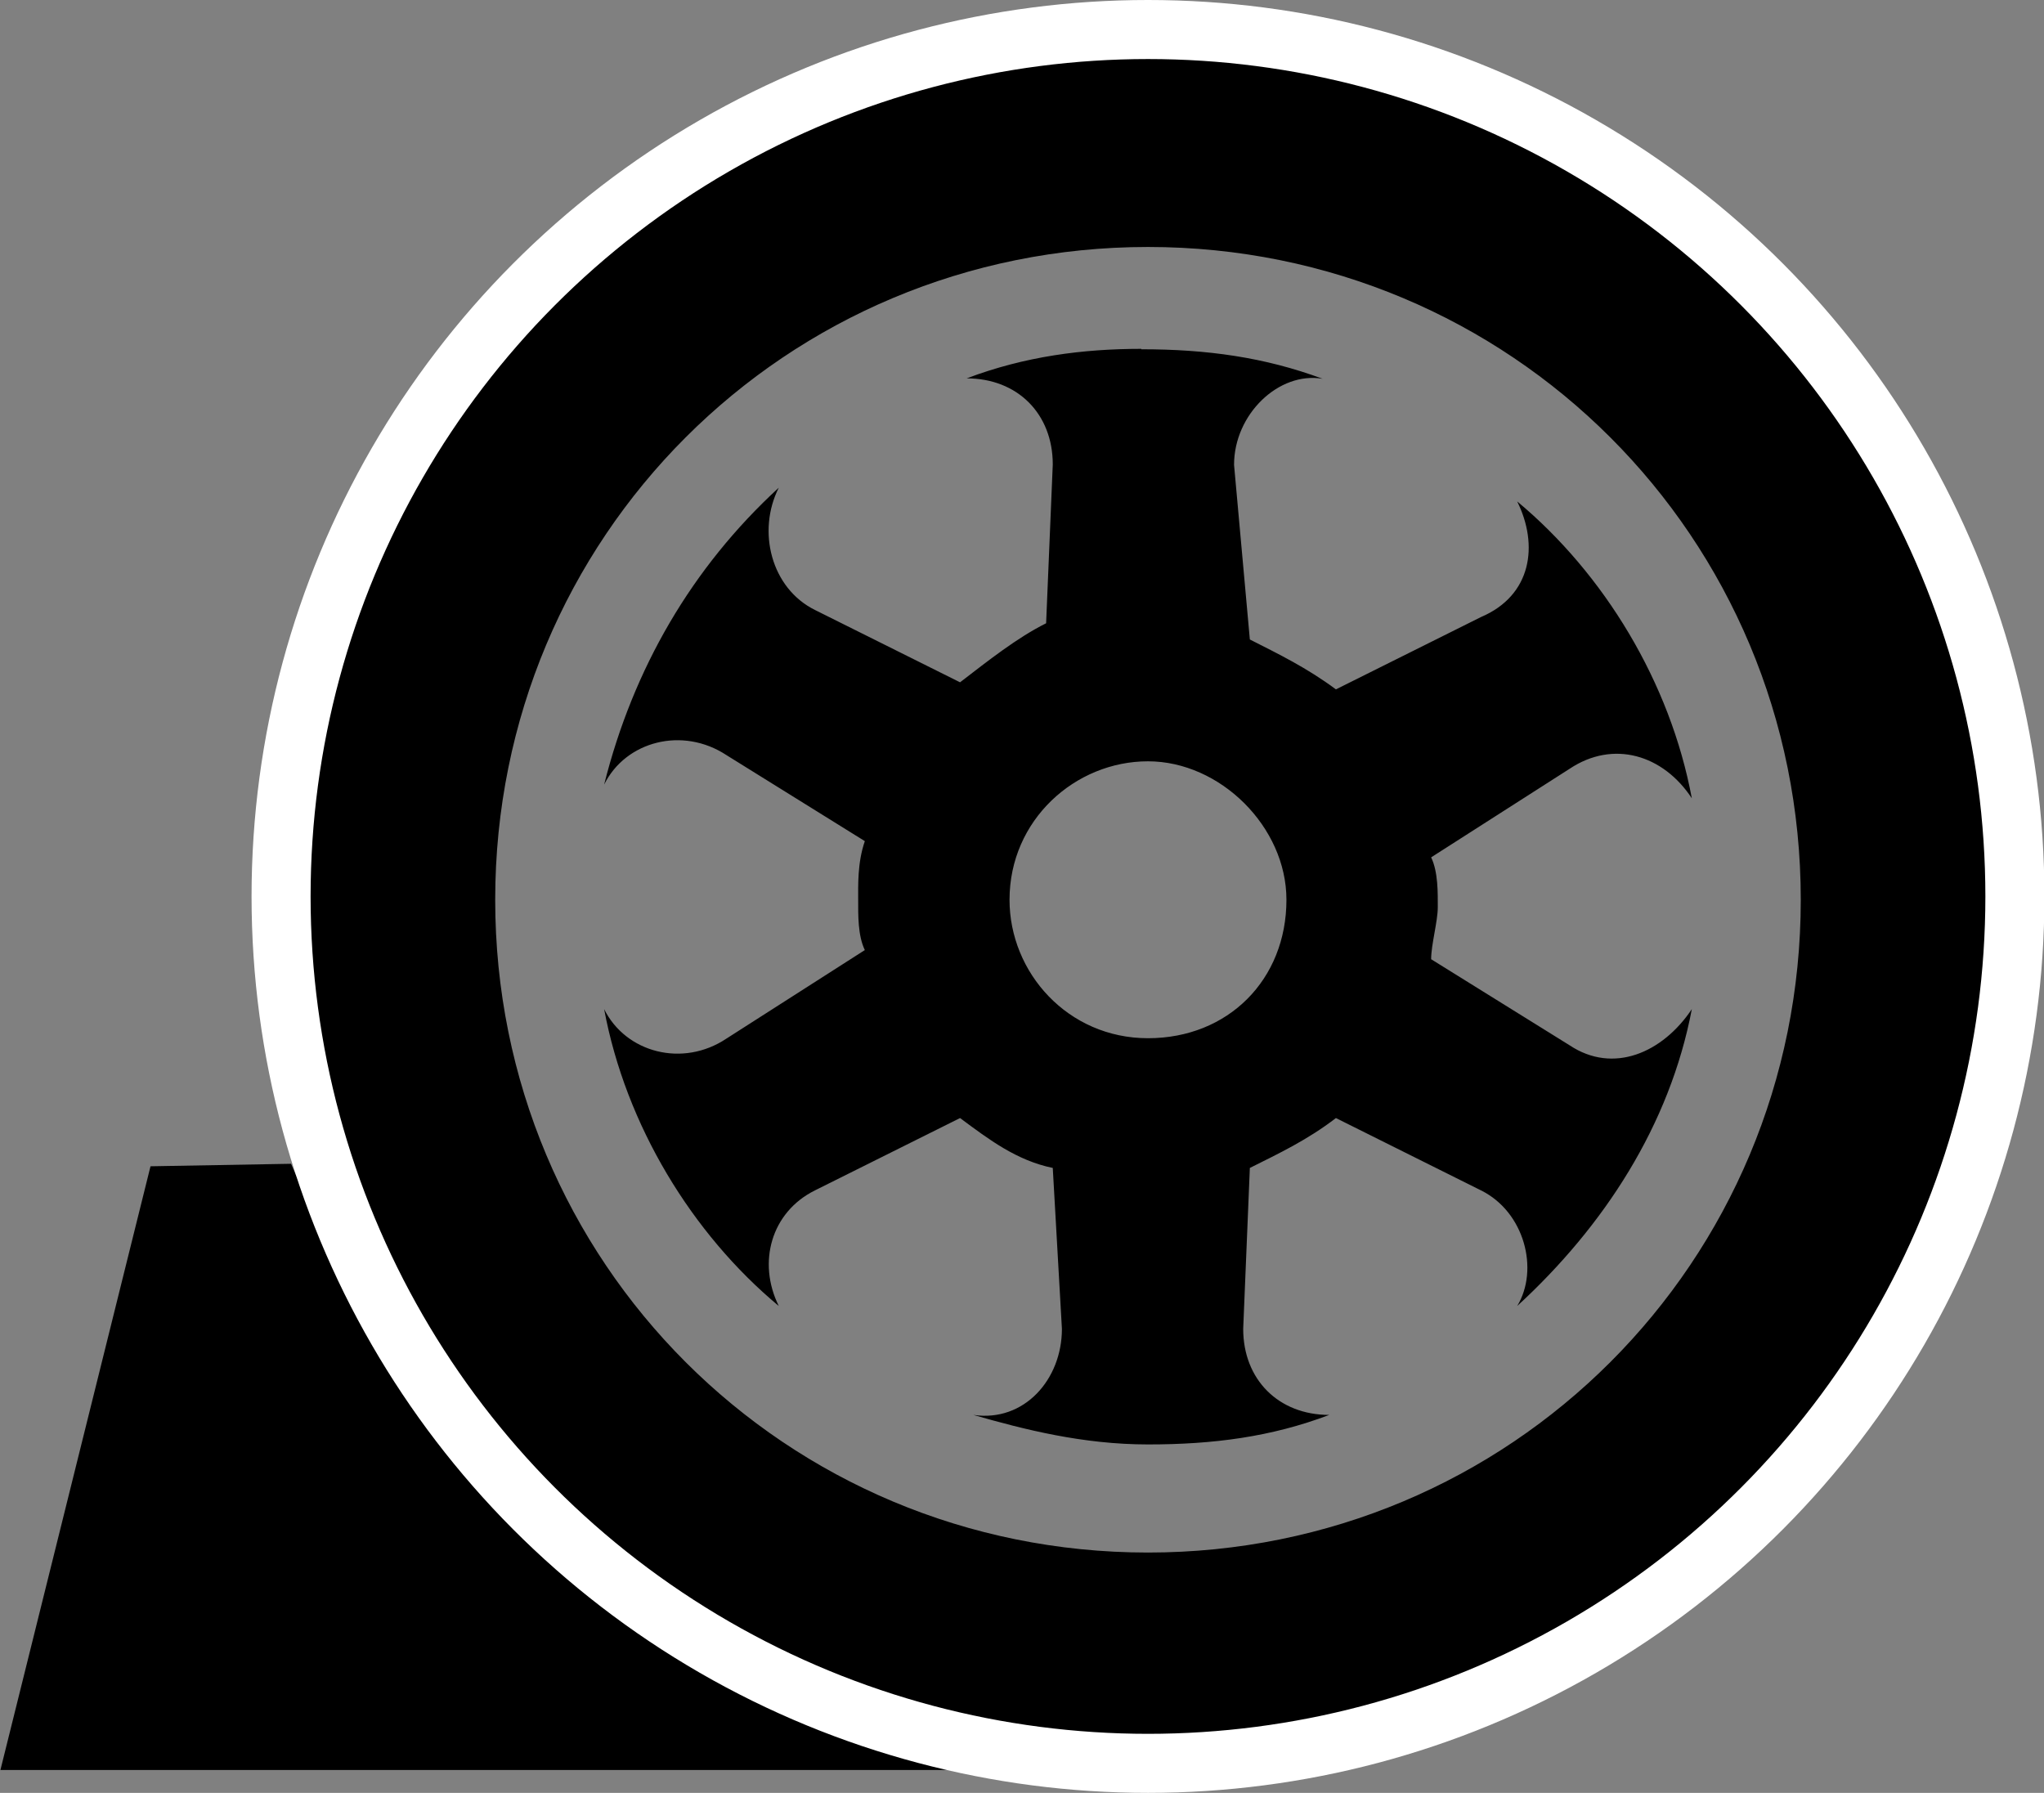 <?xml version="1.0" encoding="UTF-8"?><svg id="a" xmlns="http://www.w3.org/2000/svg" viewBox="0 0 49.16 43.12"><rect x="0" y="0" width="49.16" height="43.12" fill="#808080" stroke="none"/><defs><style>.b{fill:none;stroke:#fff;stroke-miterlimit:10;stroke-width:1.42px;}</style></defs><path d="m27.61.71C16.09.71,6.67,10.13,6.67,21.64s9.42,20.93,20.93,20.93,20.93-9.42,20.93-20.93S39.12.71,27.61.71Zm0,5.23c8.72,0,15.7,6.98,15.7,15.7s-6.98,15.7-15.7,15.7-15.7-6.98-15.7-15.7,6.98-15.7,15.7-15.7Zm-.16,2.45c-1.4,0-2.8.18-4.2.71,1.22,0,2.07.85,2.07,2.07l-.16,3.82c-.7.35-1.38.89-2.07,1.42l-3.49-1.74c-1.05-.52-1.4-1.89-.87-2.94-2.09,1.92-3.5,4.35-4.2,7.14.52-1.05,1.89-1.4,2.94-.71l3.33,2.07c-.18.52-.16,1.07-.16,1.42s-.01.85.16,1.2l-3.33,2.13c-1.05.7-2.42.34-2.94-.71.52,2.79,2.11,5.4,4.2,7.14-.52-1.05-.18-2.26.87-2.78l3.49-1.74c.7.52,1.36,1.02,2.23,1.2l.22,3.87c0,1.22-.91,2.25-2.13,2.07,1.22.35,2.63.71,4.2.71s2.96-.18,4.36-.71c-1.22,0-2.07-.85-2.07-2.07l.16-3.87c.7-.35,1.38-.67,2.07-1.2l3.49,1.74c1.05.52,1.4,1.91.87,2.78,2.09-1.92,3.67-4.35,4.2-7.14-.7,1.05-1.89,1.57-2.94.87l-3.33-2.07c0-.35.16-.91.16-1.25s.01-.85-.16-1.2l3.33-2.13c1.05-.7,2.25-.34,2.94.71-.52-2.79-2.11-5.4-4.2-7.14.52,1.05.35,2.26-.87,2.78l-3.49,1.74c-.7-.52-1.38-.85-2.07-1.2l-.38-4.2c0-1.22,1.08-2.25,2.13-2.07-1.4-.52-2.79-.71-4.36-.71Zm.16,9.92c1.74,0,3.33,1.58,3.33,3.33,0,1.92-1.4,3.33-3.33,3.33s-3.33-1.58-3.33-3.33c0-1.92,1.58-3.33,3.33-3.33Z"/><path d="m26.28,40.79c-8.64,0-16.09-5.3-19.28-12.8l-3.38.06-3.61,14.52h26.28v-1.78Z"/><circle class="b" cx="27.61" cy="21.56" r="20.85"/></svg>